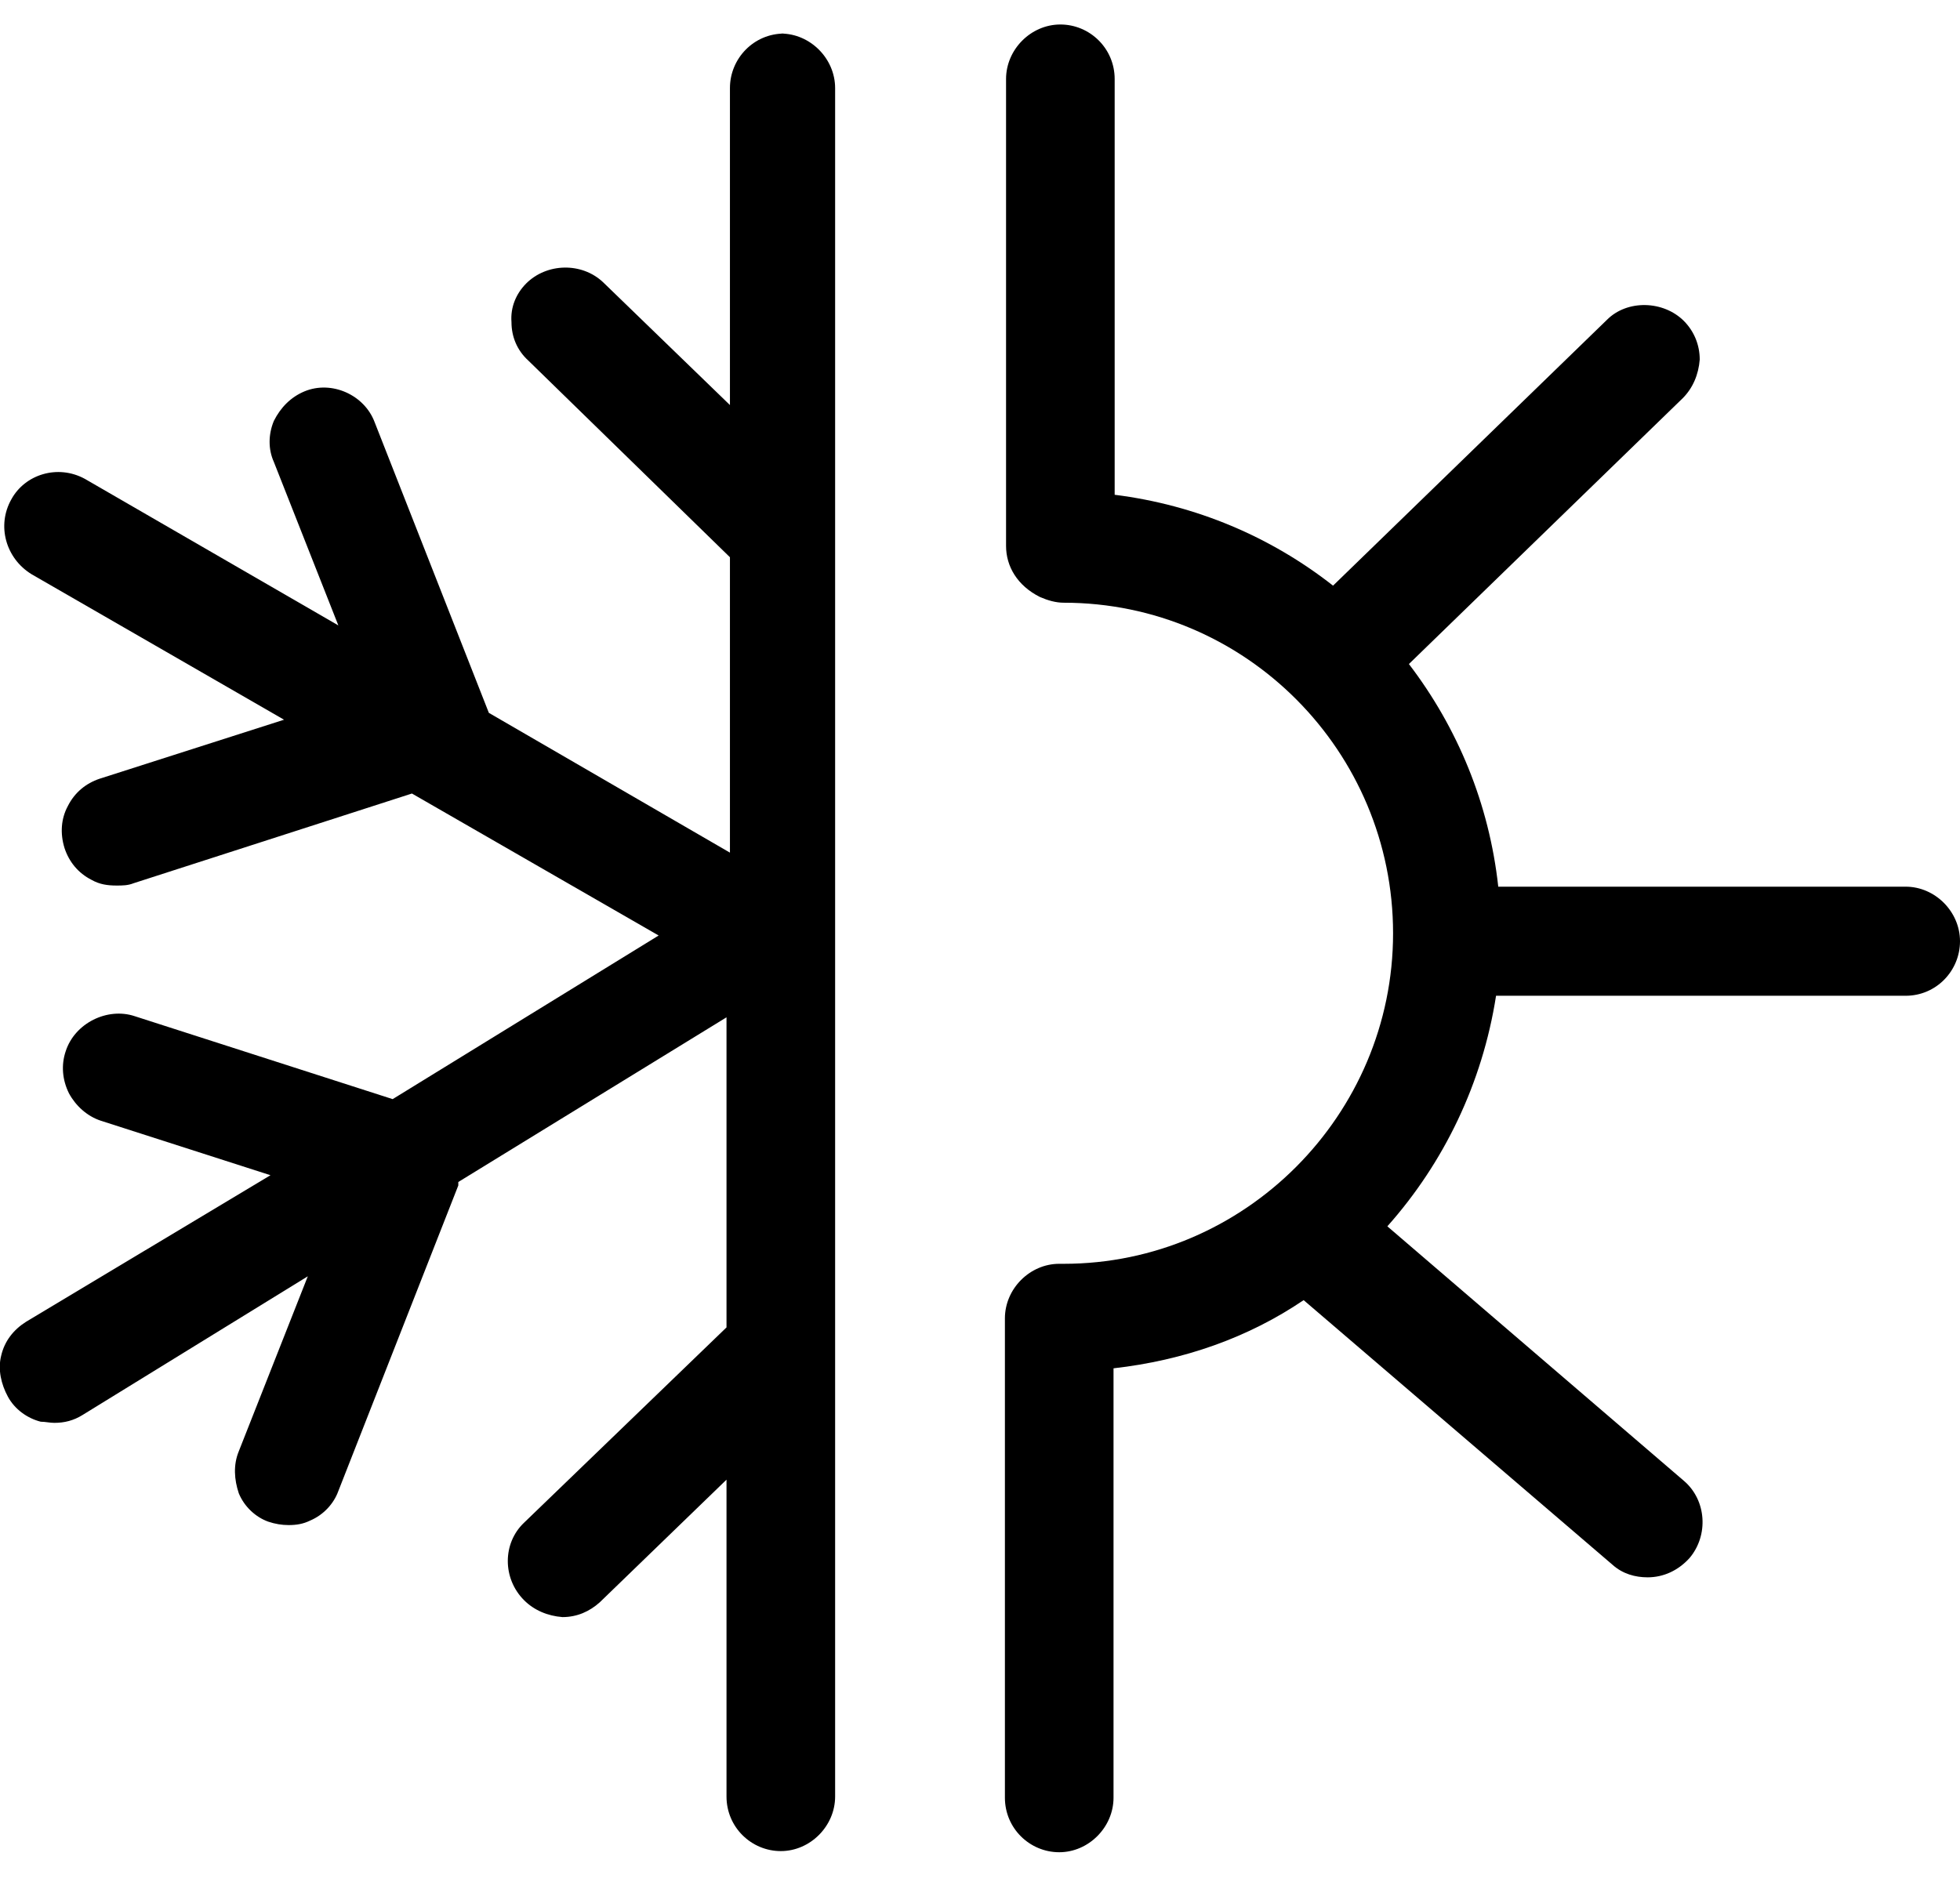 <svg xmlns="http://www.w3.org/2000/svg" fill="none" viewBox="0 0 24 23" height="23" width="24">
<g clip-path="url(#clip0_1_564)">
<path fill="black" d="M23.335 10.86H18.346C18.235 9.844 17.847 8.912 17.252 8.133L20.605 4.877C20.73 4.752 20.799 4.585 20.813 4.404C20.813 4.224 20.744 4.057 20.619 3.931C20.369 3.681 19.926 3.667 19.677 3.917L16.323 7.173C15.561 6.575 14.646 6.185 13.649 6.06V0.968C13.649 0.592 13.344 0.3 12.984 0.3C12.623 0.3 12.319 0.606 12.319 0.968V6.686C12.319 6.937 12.457 7.173 12.734 7.312C12.831 7.354 12.928 7.382 13.025 7.382C15.256 7.382 17.058 9.204 17.058 11.431C17.058 13.657 15.242 15.479 13.025 15.479C13.025 15.479 13.011 15.479 12.998 15.479C12.998 15.479 12.984 15.479 12.97 15.479C12.61 15.479 12.305 15.785 12.305 16.147V22.018C12.305 22.394 12.61 22.686 12.97 22.686C13.33 22.686 13.635 22.38 13.635 22.018V16.759C14.494 16.662 15.284 16.384 15.963 15.924L19.746 19.166C19.87 19.277 20.023 19.319 20.175 19.319C20.369 19.319 20.549 19.236 20.688 19.083C20.924 18.804 20.896 18.373 20.619 18.137L16.988 15.02C17.681 14.241 18.152 13.267 18.319 12.196H23.335C23.709 12.196 24 11.89 24 11.528C24 11.166 23.695 10.86 23.335 10.86Z"></path>
<path fill="black" d="M9.603 0.411C9.229 0.411 8.938 0.717 8.938 1.079V4.961L7.386 3.458C7.122 3.208 6.693 3.222 6.443 3.472C6.319 3.597 6.249 3.764 6.263 3.945C6.263 4.126 6.333 4.293 6.471 4.418L8.938 6.825V10.443L5.986 8.731L4.587 5.17C4.462 4.836 4.06 4.655 3.727 4.794C3.561 4.864 3.437 4.989 3.353 5.156C3.284 5.323 3.284 5.504 3.353 5.657L4.143 7.66L1.039 5.865C0.707 5.684 0.305 5.81 0.139 6.116C-0.042 6.436 0.069 6.839 0.388 7.034L3.478 8.815L1.219 9.538C1.053 9.594 0.915 9.705 0.831 9.872C0.748 10.025 0.734 10.206 0.79 10.387C0.845 10.554 0.956 10.693 1.122 10.777C1.219 10.832 1.316 10.846 1.427 10.846C1.497 10.846 1.566 10.846 1.635 10.818L5.044 9.719L8.065 11.458L4.808 13.462L1.649 12.446C1.316 12.335 0.915 12.53 0.804 12.877C0.748 13.044 0.762 13.225 0.845 13.392C0.928 13.545 1.067 13.671 1.233 13.726L3.312 14.394L0.319 16.189C0.166 16.286 0.055 16.425 0.014 16.606C-0.028 16.773 0.014 16.954 0.097 17.107C0.18 17.26 0.333 17.371 0.499 17.413C0.554 17.413 0.61 17.427 0.665 17.427C0.79 17.427 0.901 17.399 1.012 17.33L3.769 15.632L2.924 17.775C2.855 17.942 2.868 18.123 2.924 18.29C2.993 18.457 3.132 18.582 3.284 18.637C3.367 18.665 3.45 18.679 3.534 18.679C3.631 18.679 3.714 18.665 3.797 18.624C3.963 18.554 4.088 18.415 4.143 18.262L5.612 14.519C5.612 14.519 5.612 14.491 5.612 14.477L8.896 12.46V16.258L6.416 18.651C6.152 18.902 6.152 19.333 6.416 19.598C6.54 19.723 6.707 19.792 6.887 19.806C7.067 19.806 7.219 19.737 7.344 19.625L8.896 18.123V22.004C8.896 22.38 9.201 22.672 9.561 22.672C9.921 22.672 10.226 22.366 10.226 22.004V1.079C10.226 0.717 9.921 0.411 9.561 0.411H9.603Z"></path>
</g>
<defs>
<clipPath id="clip0_1_564">
<rect transform="translate(0 0.3)" fill="white" height="22.4" width="24"></rect>
</clipPath>
</defs>
</svg>